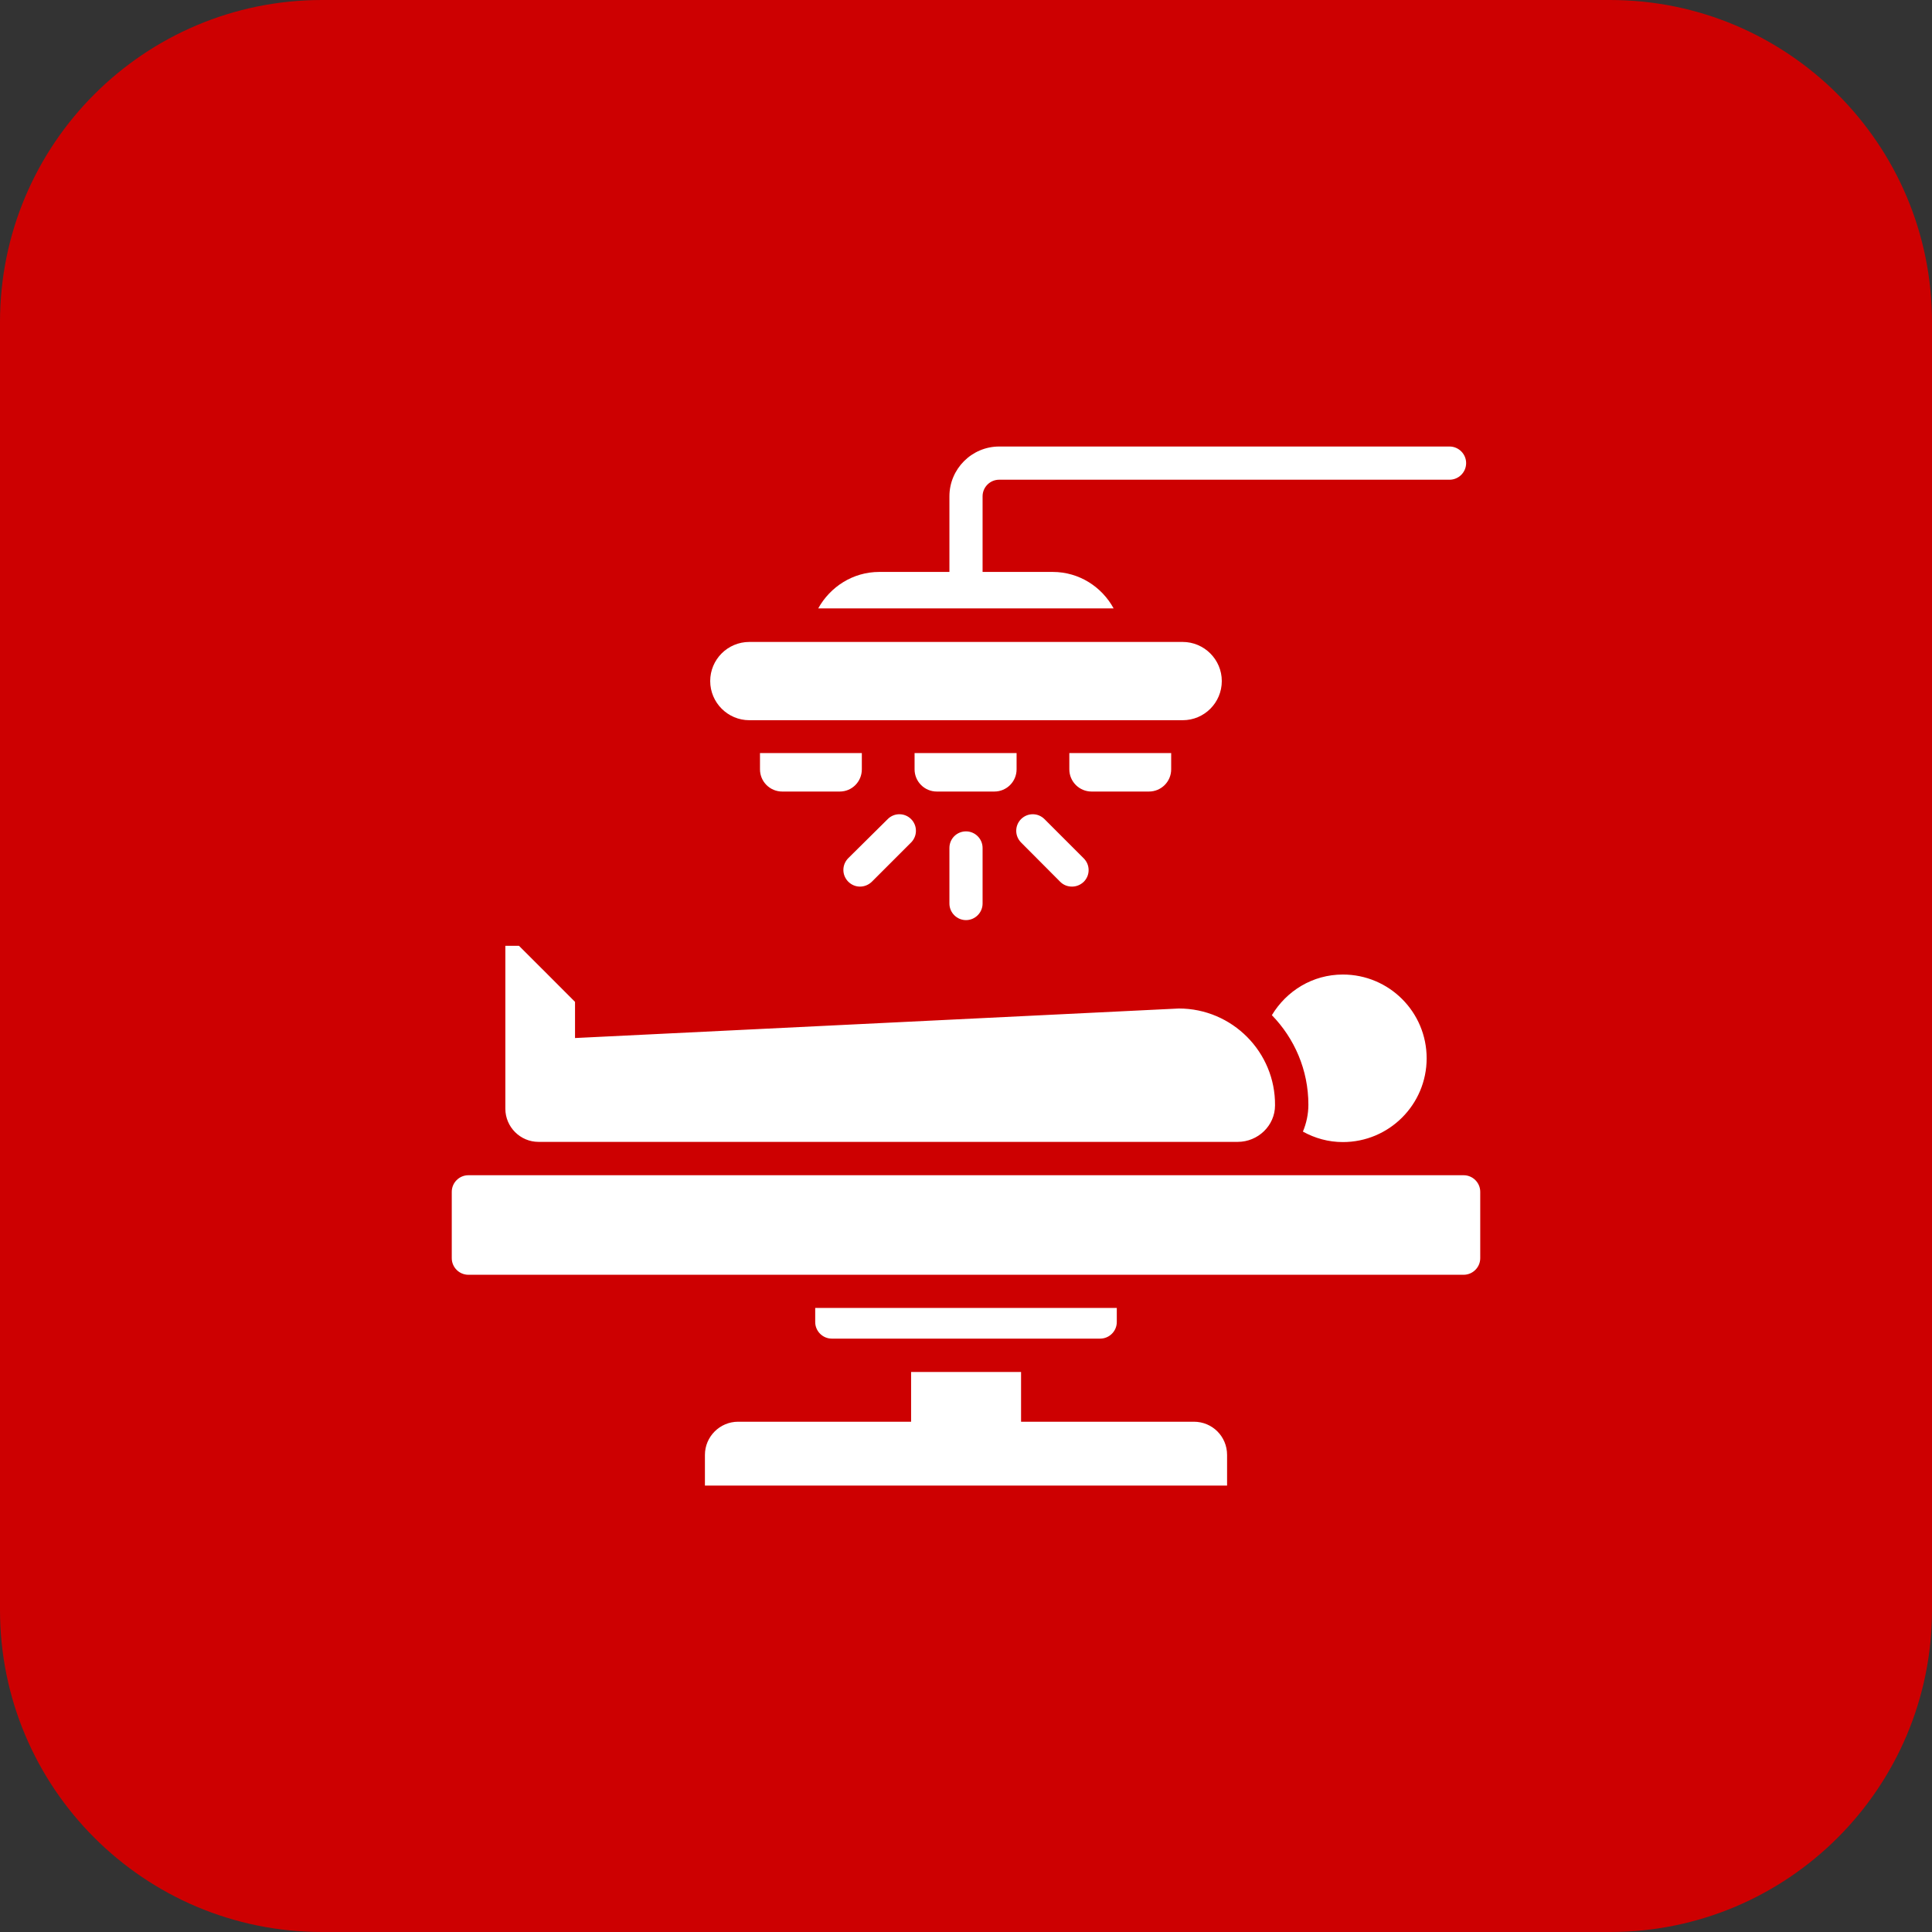 <svg width="60" height="60" viewBox="0 0 60 60" fill="none" xmlns="http://www.w3.org/2000/svg">
<rect x="0" y="0" width="60" height="60" fill="#333333" stroke="none"/>
<path d="M0 10C0 4.477 4.477 0 10 0H50C55.523 0 60 4.477 60 10V50C60 55.523 55.523 60 50 60H10C4.477 60 0 55.523 0 50V10Z" fill="#CD0001"/>
<path d="M45.455 36.498H14.545C14.262 36.498 14.03 36.73 14.03 37.013V39.074C14.03 39.357 14.262 39.589 14.545 39.589H45.455C45.738 39.589 45.97 39.357 45.97 39.074V37.013C45.97 36.73 45.738 36.498 45.455 36.498ZM37.078 44.153H31.71V42.608H28.295V44.153H22.922C22.355 44.153 21.892 44.617 21.892 45.183V46.136H38.108V45.183C38.108 44.611 37.65 44.153 37.078 44.153ZM36.609 31.32L17.858 32.237V31.114C17.178 30.434 16.802 30.053 16.117 29.373H15.694V34.432C15.694 34.999 16.158 35.462 16.724 35.462H38.438C39.067 35.462 39.597 34.958 39.597 34.329C39.613 32.675 38.268 31.32 36.609 31.32ZM23.272 22.367H36.728C37.403 22.367 37.944 21.821 37.944 21.151C37.944 20.482 37.398 19.936 36.728 19.936H23.272C22.597 19.936 22.056 20.482 22.056 21.151C22.056 21.821 22.602 22.367 23.272 22.367ZM26.765 23.892V23.387H23.602V23.892C23.602 24.273 23.911 24.582 24.292 24.582H26.08C26.461 24.582 26.765 24.273 26.765 23.892ZM31.571 23.892V23.387H28.403V23.892C28.403 24.273 28.712 24.582 29.093 24.582H30.881C31.262 24.582 31.571 24.273 31.571 23.892ZM35.682 24.582C36.063 24.582 36.372 24.273 36.372 23.892V23.387H33.209V23.892C33.209 24.273 33.519 24.582 33.9 24.582H35.682ZM29.485 26.334V28.06C29.485 28.343 29.717 28.575 30 28.575C30.283 28.575 30.515 28.343 30.515 28.06V26.334C30.515 26.05 30.283 25.819 30 25.819C29.717 25.819 29.485 26.045 29.485 26.334ZM32.926 27.385C33.029 27.488 33.158 27.534 33.292 27.534C33.426 27.534 33.554 27.483 33.657 27.385C33.705 27.337 33.743 27.28 33.769 27.218C33.795 27.156 33.808 27.089 33.808 27.022C33.808 26.954 33.795 26.887 33.769 26.825C33.743 26.763 33.705 26.706 33.657 26.658L32.437 25.438C32.389 25.39 32.332 25.352 32.27 25.326C32.208 25.3 32.141 25.287 32.074 25.287C32.006 25.287 31.939 25.3 31.877 25.326C31.815 25.352 31.758 25.39 31.71 25.438C31.663 25.485 31.625 25.542 31.599 25.604C31.573 25.666 31.56 25.733 31.56 25.801C31.56 25.868 31.573 25.935 31.599 25.997C31.625 26.059 31.663 26.116 31.71 26.164L32.926 27.385ZM26.708 27.534C26.842 27.534 26.971 27.483 27.074 27.385L28.295 26.164C28.343 26.116 28.38 26.059 28.406 25.997C28.432 25.935 28.445 25.868 28.445 25.801C28.445 25.733 28.432 25.666 28.406 25.604C28.38 25.542 28.343 25.485 28.295 25.438C28.247 25.39 28.191 25.352 28.128 25.326C28.066 25.3 27.999 25.287 27.932 25.287C27.864 25.287 27.797 25.3 27.735 25.326C27.673 25.352 27.616 25.39 27.569 25.438L26.342 26.653C26.295 26.701 26.257 26.758 26.231 26.82C26.205 26.882 26.192 26.949 26.192 27.016C26.192 27.084 26.205 27.151 26.231 27.213C26.257 27.275 26.295 27.332 26.342 27.38C26.445 27.483 26.574 27.534 26.708 27.534ZM32.694 17.762H30.515V15.413C30.515 15.129 30.747 14.898 31.03 14.898H45.017C45.3 14.898 45.532 14.666 45.532 14.382C45.532 14.099 45.3 13.867 45.017 13.867H31.03C30.18 13.867 29.485 14.563 29.485 15.413V17.762H27.306C26.487 17.762 25.781 18.225 25.41 18.895H34.585C34.219 18.225 33.513 17.762 32.694 17.762ZM34.167 41.572C34.451 41.572 34.683 41.34 34.683 41.057V40.619H25.317V41.057C25.317 41.34 25.549 41.572 25.832 41.572H34.167ZM41.704 35.468C43.142 35.468 44.306 34.303 44.306 32.866C44.306 31.429 43.142 30.265 41.704 30.265C40.761 30.265 39.953 30.774 39.499 31.527C40.2 32.248 40.633 33.227 40.633 34.308C40.633 34.602 40.571 34.885 40.463 35.143C40.834 35.349 41.256 35.468 41.704 35.468Z" fill="white"/>
</svg>
